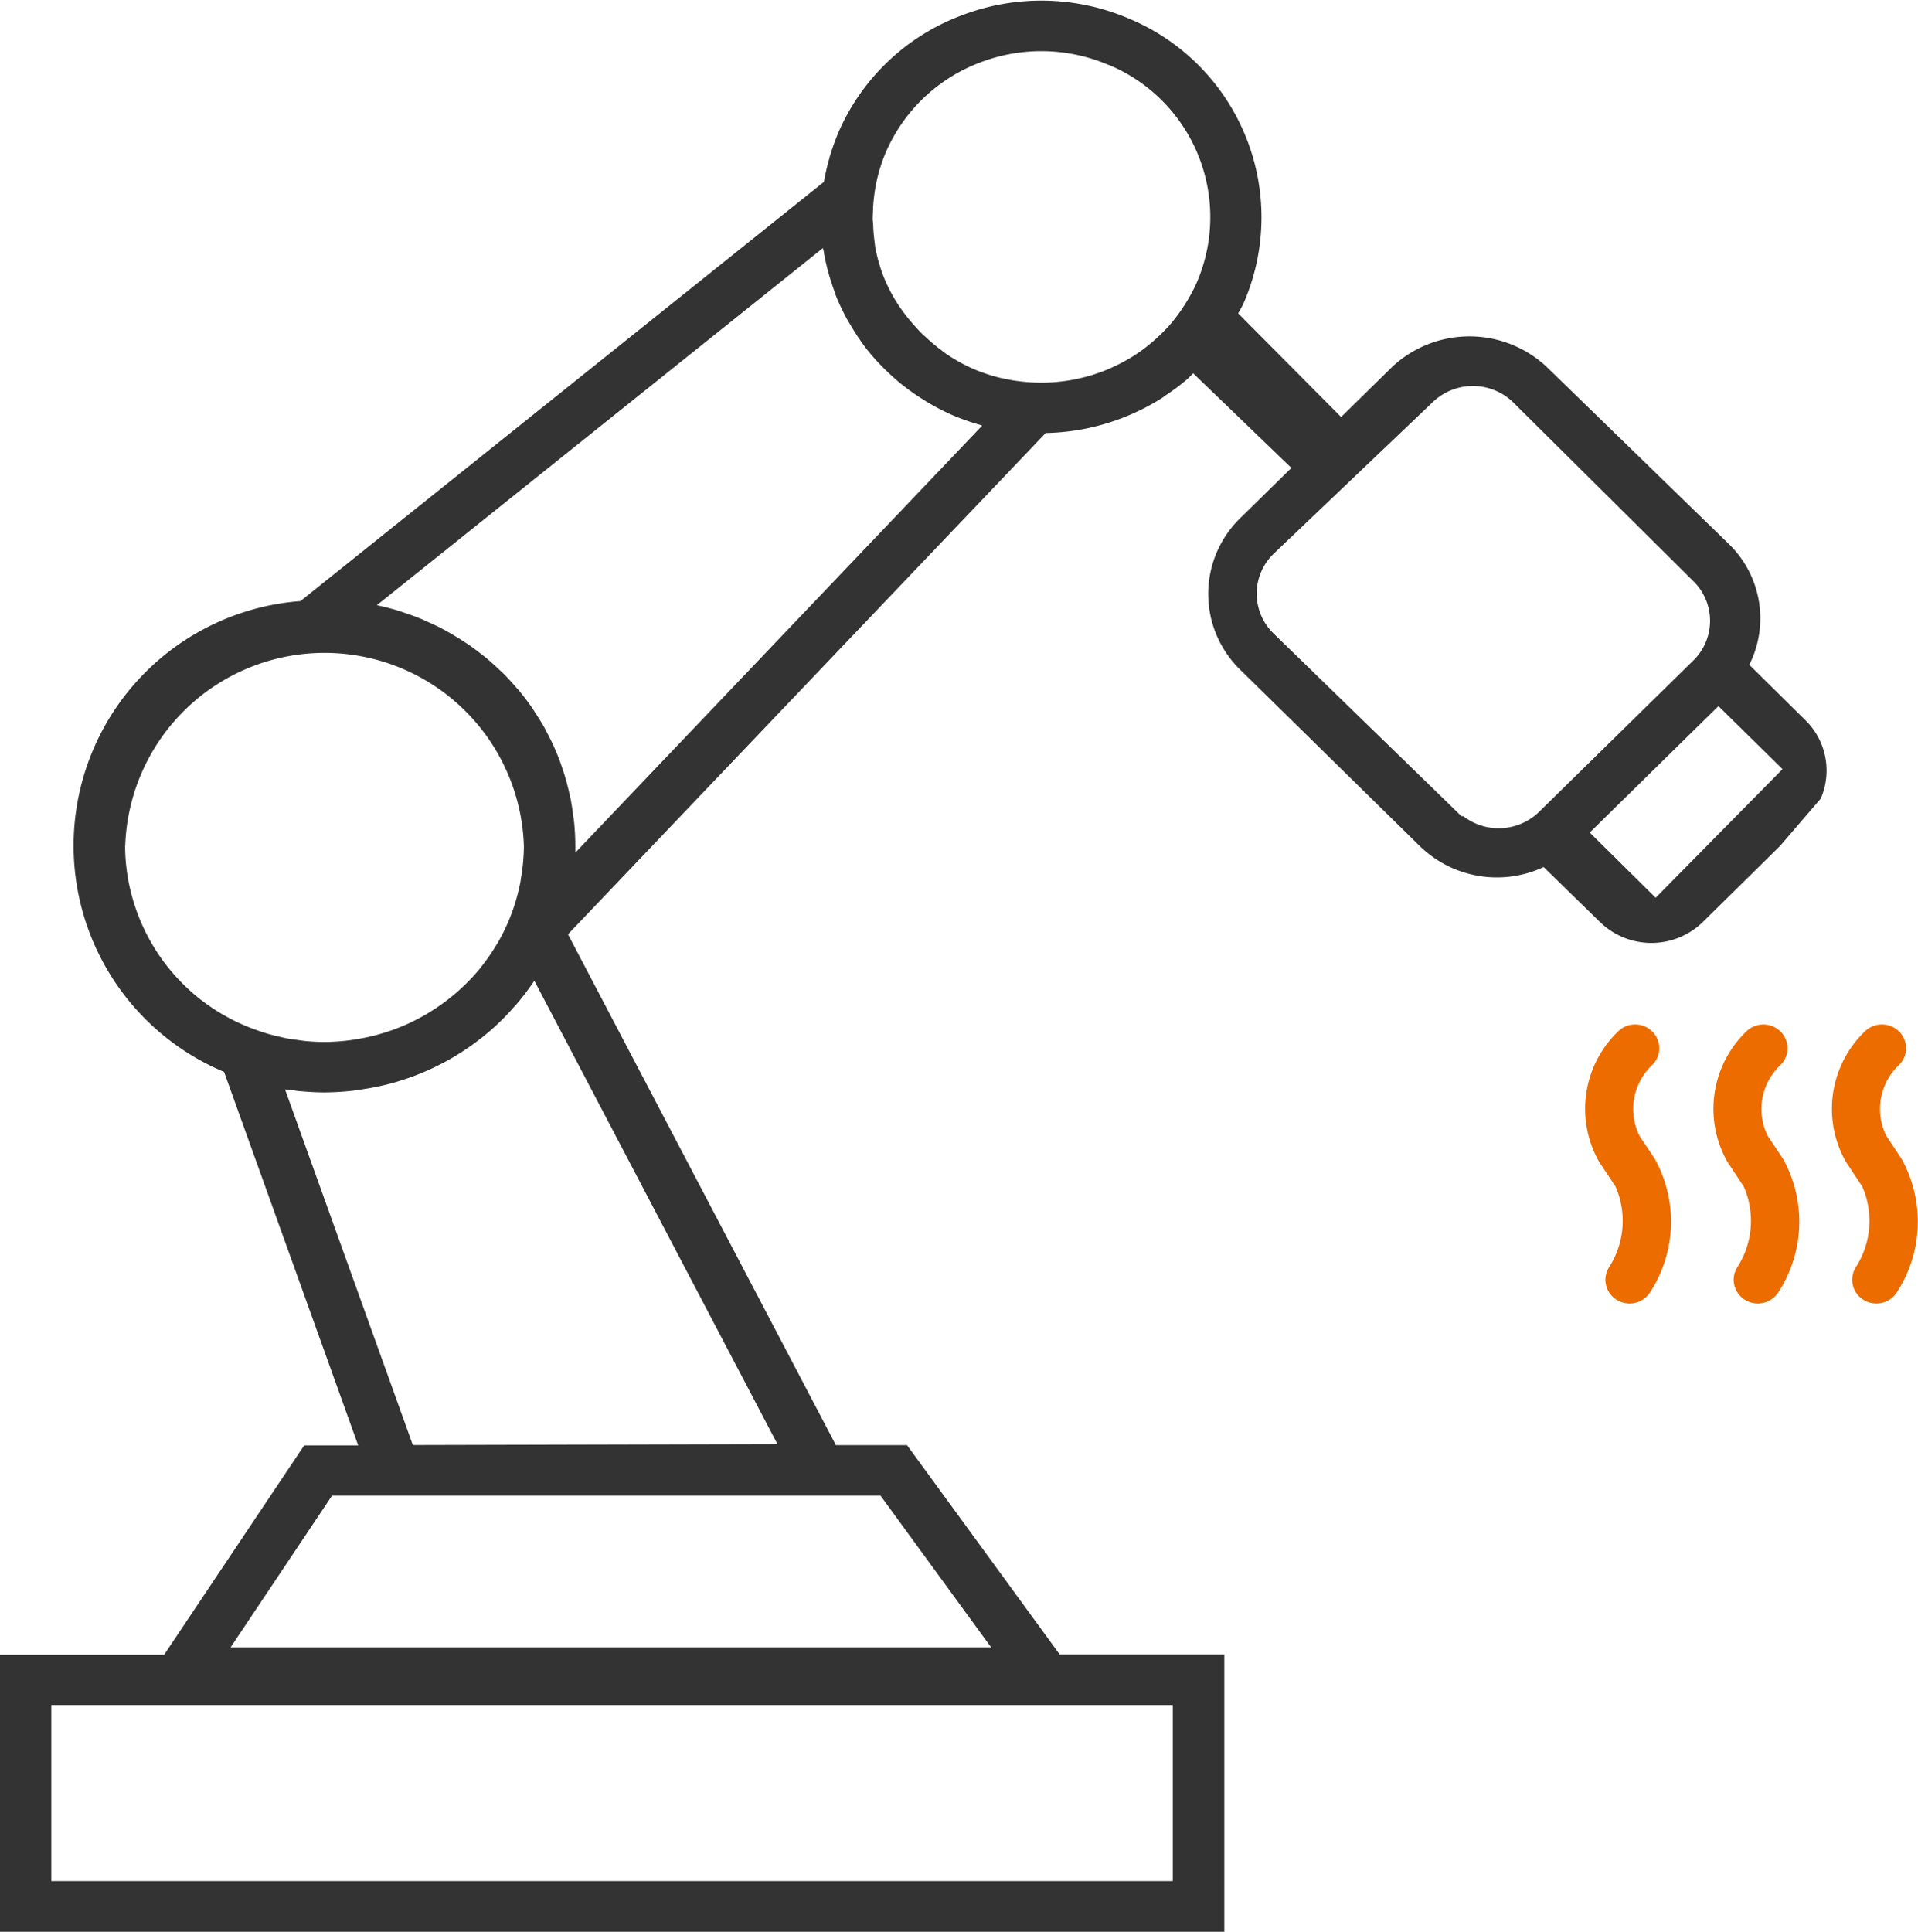 <svg id="艾灸" xmlns="http://www.w3.org/2000/svg" width="39.718" height="40" viewBox="0 0 39.718 40">
  <defs>
    <style>
      .cls-1 {
        fill: #333;
      }

      .cls-1, .cls-2 {
        fill-rule: evenodd;
      }

      .cls-2 {
        fill: #ec6c00;
      }
    </style>
  </defs>
  <path id="形状_39" data-name="形状 39" class="cls-1" d="M314.8,190.516l-1.6,1.576a1.526,1.526,0,0,1-2.129,0l-1.167-1.139a2.289,2.289,0,0,1-2.559-.428l-3.727-3.66a2.19,2.19,0,0,1,0-3.134l1.062-1.042-2.034-1.959c-0.044.042-.084,0.088-0.13,0.128a4.524,4.524,0,0,1-.446.332c-0.022.015-.042,0.034-0.065,0.048a4.462,4.462,0,0,1-.551.3l0,0a4.659,4.659,0,0,1-1.862.428L289.7,192.346l5.548,10.577h1.473l3.162,4.335h3.408V213H277.937v-5.737h3.4l2.9-4.335h1.118l-2.777-7.733a5.079,5.079,0,0,1,1.582-9.749L295,176.766h0a4.442,4.442,0,0,1,.116-0.5c0-.017.009-0.034,0.014-0.051a4.644,4.644,0,0,1,.186-0.509,4.5,4.5,0,0,1,2.516-2.38,4.61,4.61,0,0,1,3.494.063,4.458,4.458,0,0,1,2.36,5.9h0c-0.032.07-.074,0.132-0.108,0.2l2.132,2.146,1.061-1.042a2.343,2.343,0,0,1,3.192,0l3.764,3.659a2.144,2.144,0,0,1,.436,2.513l1.16,1.146h0a1.459,1.459,0,0,1,.319,1.625ZM279,208.305v3.644h23.224v-3.644H279Zm5.813-4.336-2.1,3.141h15.749l-2.29-3.141H284.816Zm1.674-1.048,7.55-.019-5.033-9.594-0.015.019a5.009,5.009,0,0,1-.366.479l-0.025.026a4.919,4.919,0,0,1-.4.412c-0.015.015-.031,0.029-0.047,0.043A5.215,5.215,0,0,1,286,195.442l-0.1.025c-0.162.039-.327,0.07-0.5,0.094l-0.132.02a5.362,5.362,0,0,1-.612.038c-0.161,0-.321-0.009-0.48-0.024-0.05,0-.1-0.011-0.148-0.017s-0.125-.012-0.188-0.022Zm-5.959-12.4a4.067,4.067,0,0,0,2.8,3.834c0.054,0.018.108,0.036,0.162,0.052,0.073,0.021.148,0.039,0.222,0.056,0.053,0.012.105,0.026,0.158,0.036,0.084,0.016.17,0.027,0.256,0.038,0.045,0.006.089,0.014,0.134,0.018,0.132,0.013.265,0.02,0.4,0.02a4.178,4.178,0,0,0,.573-0.043l0.1-.016a4.2,4.2,0,0,0,1.121-.35l0.009-.005a4.2,4.2,0,0,0,.988-0.663l0.028-.026a4.06,4.06,0,0,0,.4-0.42l0.029-.039a4.128,4.128,0,0,0,.294-0.422c0.017-.028.035-0.055,0.051-0.083a3.995,3.995,0,0,0,.445-1.164l0.016-.076c0.007-.035.01-0.072,0.016-0.108a3.97,3.97,0,0,0,.057-0.638h0A4.13,4.13,0,0,0,280.531,190.518Zm15.2-10.507h0c-0.067-.1-0.128-0.2-0.187-0.3-0.027-.047-0.056-0.091-0.081-0.139h0c-0.018-.033-0.035-0.068-0.052-0.1h0c-0.055-.111-0.109-0.224-0.155-0.34-0.017-.042-0.029-0.086-0.044-0.128-0.008-.02-0.014-0.04-0.021-0.059a4.554,4.554,0,0,1-.19-0.725c0-.029-0.014-0.057-0.018-0.087l-9.238,7.395c0.152,0.032.3,0.07,0.448,0.115,0.034,0.01.066,0.023,0.1,0.034,0.118,0.039.235,0.08,0.35,0.127,0.052,0.021.1,0.045,0.153,0.068,0.094,0.041.187,0.084,0.278,0.131,0.054,0.028.107,0.058,0.16,0.088,0.085,0.048.168,0.1,0.25,0.149,0.052,0.034.1,0.067,0.154,0.1,0.08,0.056.158,0.114,0.235,0.173l0.14,0.11q0.118,0.1.231,0.207c0.038,0.036.077,0.07,0.115,0.107,0.093,0.092.181,0.189,0.267,0.289,0.016,0.018.033,0.034,0.048,0.052q0.15,0.18.283,0.371c0.024,0.035.045,0.071,0.068,0.107,0.062,0.094.123,0.19,0.179,0.288,0.027,0.049.052,0.1,0.078,0.15,0.047,0.088.092,0.178,0.132,0.269,0.026,0.056.049,0.112,0.072,0.169q0.054,0.134.1,0.273,0.03,0.087.057,0.177c0.028,0.095.053,0.191,0.076,0.289,0.013,0.058.028,0.116,0.04,0.175,0.021,0.108.036,0.217,0.05,0.326,0.007,0.051.016,0.1,0.021,0.153,0.016,0.161.025,0.325,0.025,0.491,0,0.045,0,.091,0,0.136l8.425-8.842c-0.02-.005-0.039-0.014-0.059-0.02a4.727,4.727,0,0,1-.539-0.189h0a4.732,4.732,0,0,1-.477-0.241h0c-0.049-.029-0.1-0.059-0.145-0.089h0a4.619,4.619,0,0,1-.413-0.289l-0.039-.03h0c-0.092-.074-0.179-0.152-0.265-0.233h0a4.543,4.543,0,0,1-.428-0.46C295.845,180.18,295.787,180.1,295.729,180.011Zm5.172-5.667a3.539,3.539,0,0,0-2.677-.049,3.449,3.449,0,0,0-1.928,1.825,3.365,3.365,0,0,0-.193.582,3.681,3.681,0,0,0-.084.589h0c0,0.081-.009.161-0.008,0.241,0,0.036.007,0.071,0.009,0.107a3.4,3.4,0,0,0,.028.349c0.007,0.047.01,0.095,0.018,0.141h0a3.449,3.449,0,0,0,.18.62,3.4,3.4,0,0,0,.3.568c0.022,0.035.047,0.067,0.07,0.1a3.447,3.447,0,0,0,.3.366l0.015,0.019c0.042,0.045.083,0.088,0.126,0.13,0.015,0.015.033,0.026,0.048,0.041a3.743,3.743,0,0,0,.3.255c0.049,0.035.094,0.074,0.144,0.107a3.526,3.526,0,0,0,.56.307,3.594,3.594,0,0,0,.585.189l0.016,0,0.037,0.01a3.515,3.515,0,0,0,.589.075h0a3.581,3.581,0,0,0,1.526-.264l0.015-.007a3.6,3.6,0,0,0,.439-0.22l0.02-.011a3.355,3.355,0,0,0,.394-0.276l0.058-.049a3.546,3.546,0,0,0,.326-0.311l0.025-.026a3.378,3.378,0,0,0,.286-0.373c0.02-.03.04-0.06,0.059-0.091a3.353,3.353,0,0,0,.231-0.426h0A3.415,3.415,0,0,0,300.9,174.344ZM313,185.029l-3.729-3.7a1.2,1.2,0,0,0-1.666,0l-3.3,3.144a1.149,1.149,0,0,0,.007,1.645l3.89,3.782h0.038a1.2,1.2,0,0,0,1.567-.087l3.2-3.14A1.148,1.148,0,0,0,313,185.029Zm0.524,2.592-2.666,2.618,1.366,1.35,2.627-2.663Z" transform="translate(-277.938 -173)"/>
  <path id="形状_39_拷贝" data-name="形状 39 拷贝" class="cls-2" d="M317,196.517l0.315,0.476a2.685,2.685,0,0,1-.093,2.76,0.505,0.505,0,0,1-.688.165,0.486,0.486,0,0,1-.168-0.675,1.772,1.772,0,0,0,.133-1.681l-0.024-.034-0.315-.476a2.225,2.225,0,0,1,.4-2.7,0.507,0.507,0,0,1,.708.009,0.486,0.486,0,0,1-.01.695A1.251,1.251,0,0,0,317,196.517Zm-2.139.476a2.685,2.685,0,0,1-.093,2.76,0.505,0.505,0,0,1-.688.165,0.486,0.486,0,0,1-.168-0.675,1.772,1.772,0,0,0,.133-1.681l-0.025-.034-0.314-.476a2.227,2.227,0,0,1,.4-2.7,0.506,0.506,0,0,1,.707.01,0.485,0.485,0,0,1-.009.695,1.251,1.251,0,0,0-.258,1.464Zm-2.656,0a2.685,2.685,0,0,1-.093,2.76,0.505,0.505,0,0,1-.688.165,0.486,0.486,0,0,1-.168-0.675,1.772,1.772,0,0,0,.133-1.681l-0.024-.034-0.315-.476a2.225,2.225,0,0,1,.4-2.7,0.506,0.506,0,0,1,.707.009,0.485,0.485,0,0,1-.009.695,1.251,1.251,0,0,0-.258,1.464Z" transform="translate(-277.938 -173)"/>
</svg>
